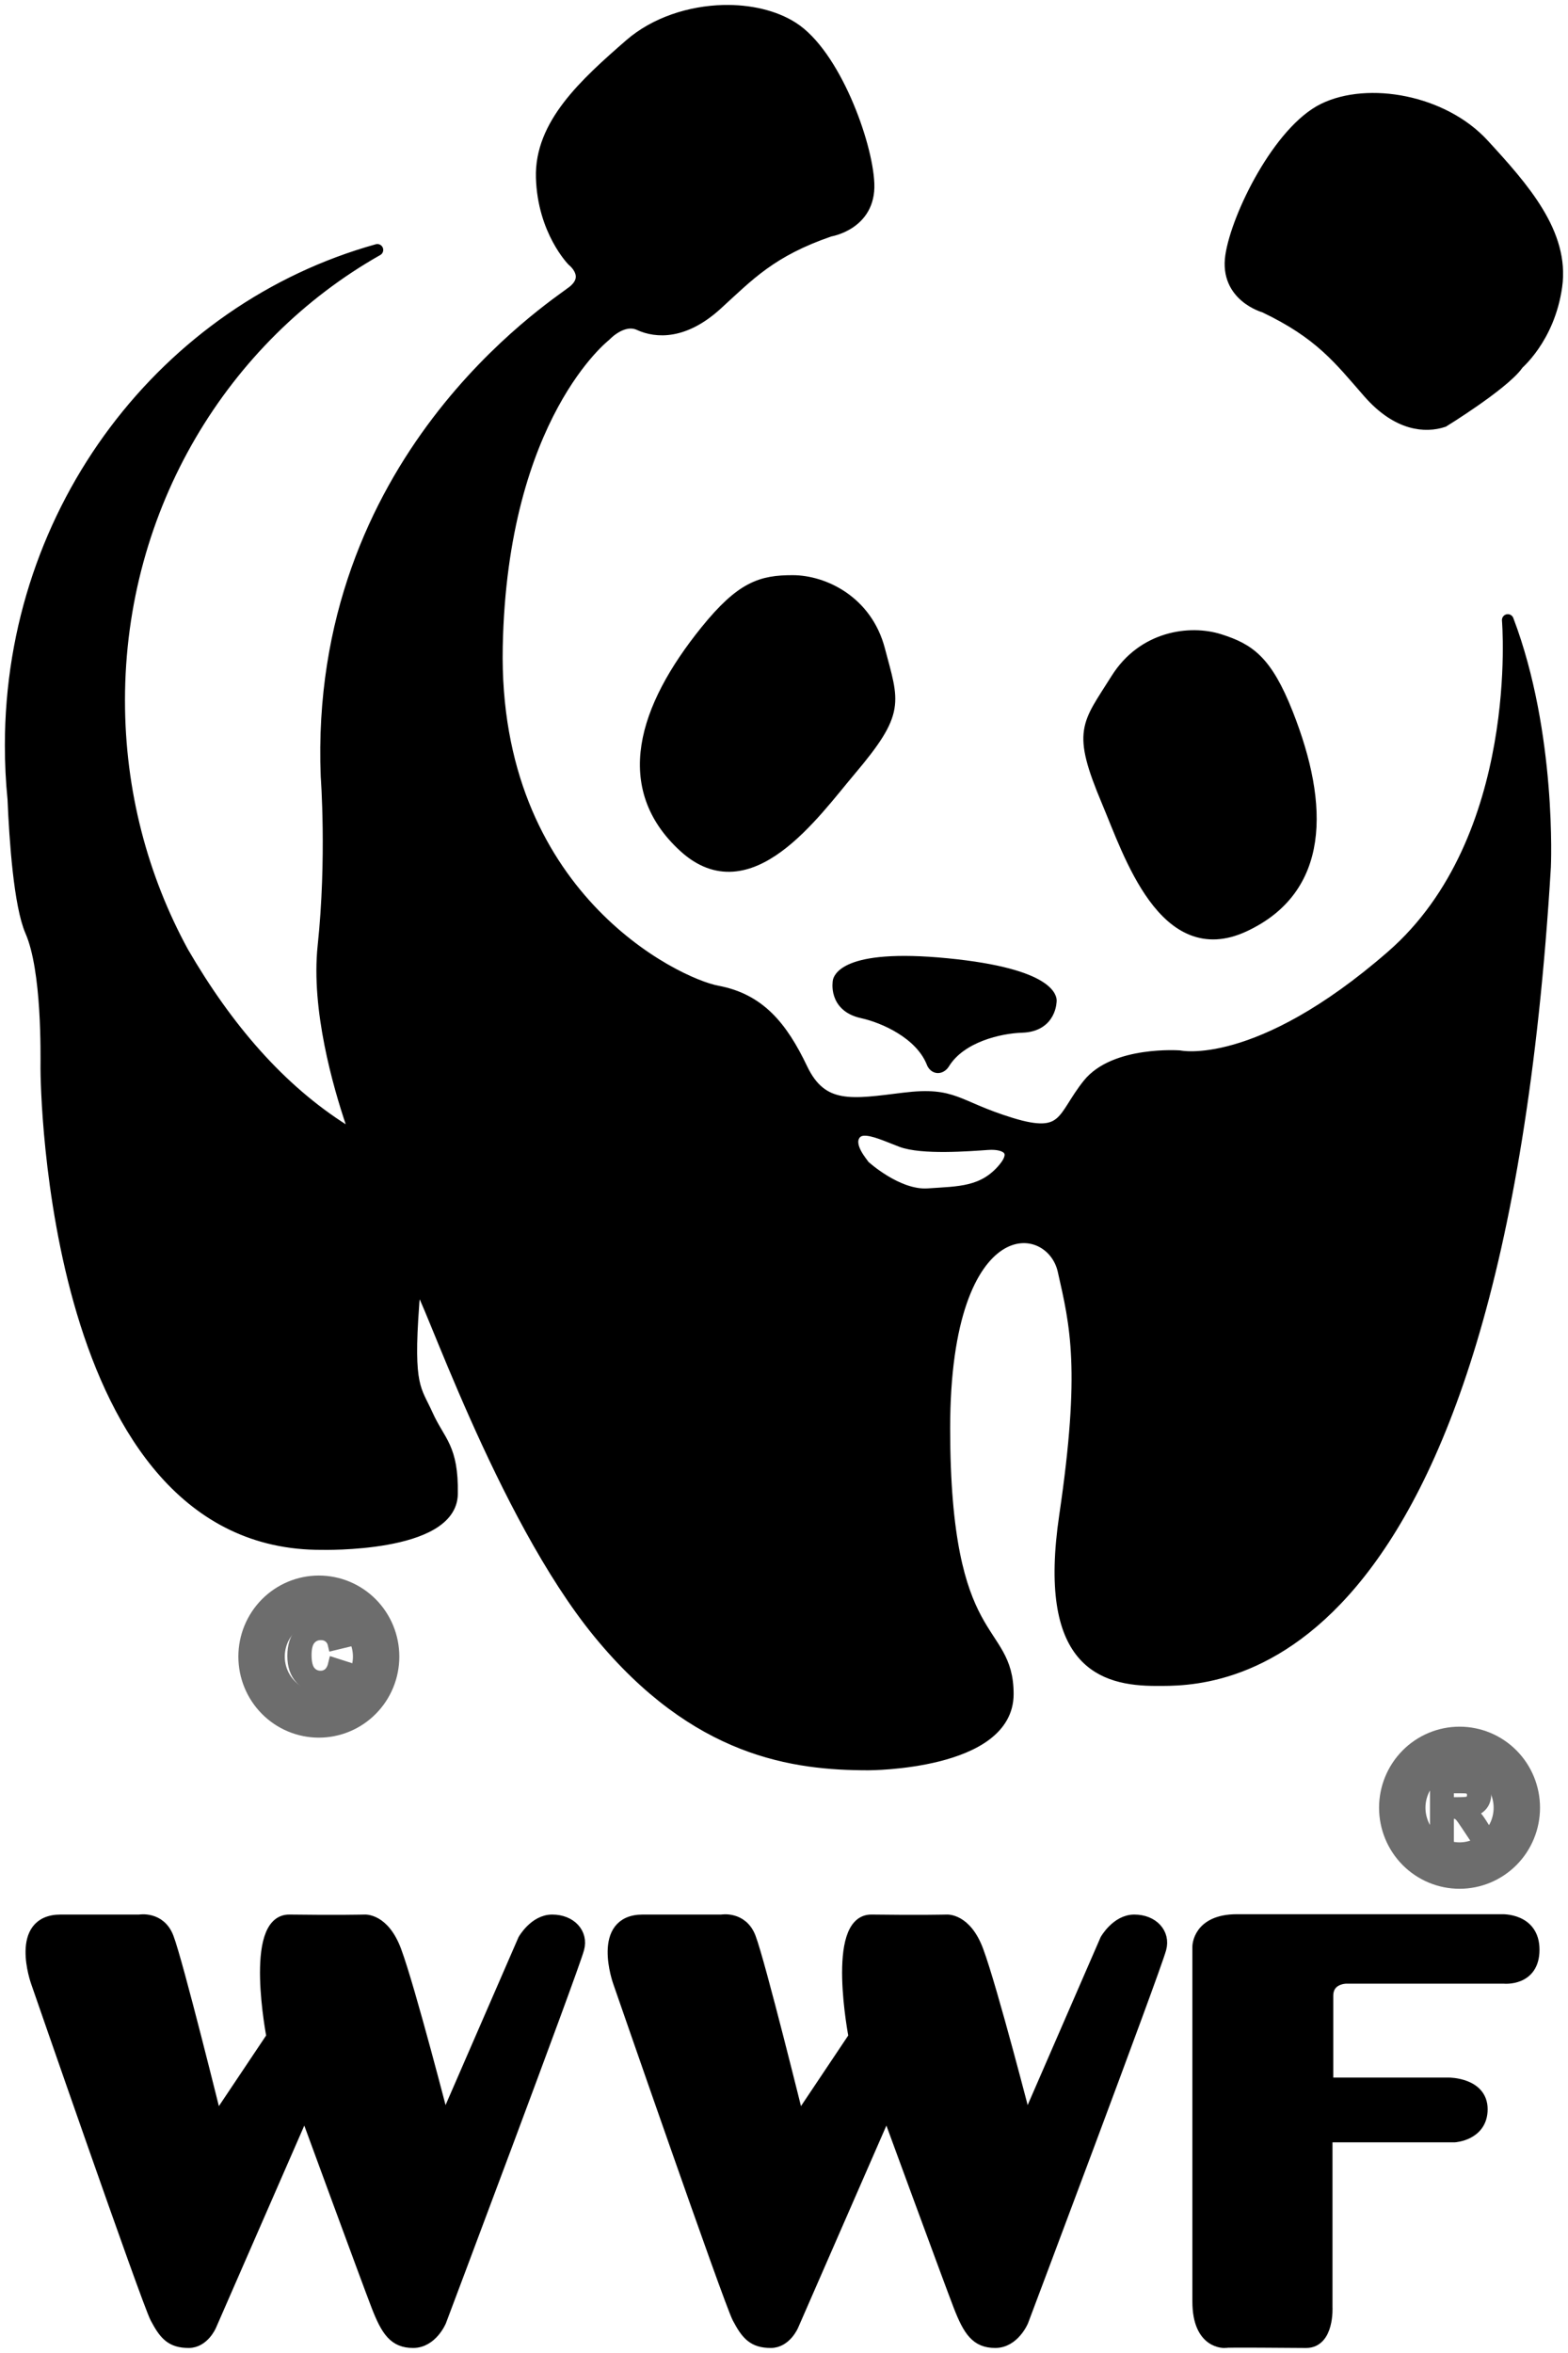 <svg xmlns="http://www.w3.org/2000/svg" width="80" height="120" viewBox="0 0 80 120" fill="none"><path d="M36.917 0.554C35.219 0.594 33.431 1.161 32.142 2.282C29.851 4.276 27.564 6.347 27.643 9.057C27.722 11.768 29.22 13.286 29.22 13.286C29.22 13.286 30.246 14.08 29.22 14.878C28.193 15.675 16.031 23.491 16.663 39.596C16.663 39.596 16.979 43.788 16.505 48.253C16.165 51.46 17.282 55.35 17.941 57.296C17.958 57.314 18.265 58.115 17.57 57.648C14.273 55.569 11.581 52.443 9.326 48.56C7.257 44.767 6.077 40.384 6.077 35.72C6.077 25.815 11.405 17.187 19.253 12.746C8.485 15.743 0.548 25.923 0.548 38.011C0.548 38.935 0.592 39.851 0.683 40.75C0.77 42.834 0.998 46.161 1.578 47.491C2.447 49.484 2.366 53.788 2.366 54.505C2.366 55.223 2.604 78.82 16.427 78.741C16.427 78.741 23.015 78.906 23.059 76.194C23.099 73.802 22.423 73.551 21.798 72.165C21.206 70.849 20.773 70.769 21.089 66.543C21.089 66.543 21.105 65.688 21.421 65.668C21.737 65.648 25.589 77.228 30.565 83.288C35.542 89.347 40.519 89.983 44.31 89.983C44.31 89.983 51.416 89.985 51.416 86.397C51.416 82.809 48.178 84.242 48.178 72.841C48.178 61.44 53.628 62.002 54.26 64.793C54.892 67.583 55.444 69.814 54.339 77.308C53.233 84.803 56.236 85.681 59.001 85.681C61.765 85.681 76.299 86.156 78.827 44.217C78.827 44.217 79.141 37.442 76.929 31.622C76.929 31.622 77.878 42.785 71.006 48.764C64.134 54.744 60.183 53.868 60.183 53.868C60.183 53.868 56.87 53.626 55.527 55.301C54.184 56.975 54.417 58.173 51.574 57.296C48.73 56.419 48.719 55.704 46.112 56.023C43.505 56.342 41.936 56.658 40.909 54.505C39.882 52.352 38.734 50.965 36.602 50.566C34.469 50.167 25.098 45.667 25.351 32.98C25.588 21.18 30.881 17.111 30.881 17.111C30.881 17.111 31.752 16.156 32.621 16.554C33.489 16.953 34.909 17.035 36.568 15.52C38.227 14.005 39.332 12.805 42.334 11.769C42.334 11.769 44.389 11.449 44.31 9.376C44.231 7.303 42.569 2.762 40.436 1.407C39.503 0.814 38.237 0.524 36.917 0.554ZM44.085 57.62C44.562 57.602 45.25 57.921 45.977 58.2C47.034 58.605 49.451 58.413 50.397 58.347C51.343 58.281 51.976 58.686 51.219 59.592C50.175 60.841 48.927 60.795 47.351 60.905C45.775 61.015 44.085 59.456 44.085 59.456C43.995 59.302 43.228 58.477 43.584 57.893C43.695 57.71 43.868 57.628 44.085 57.62Z" fill="black" stroke="black" stroke-width="0.599" stroke-linecap="round" stroke-linejoin="round"></path><path d="M19.19 84.484C19.19 85.267 18.882 86.017 18.334 86.57C17.786 87.124 17.043 87.434 16.268 87.434C15.493 87.434 14.749 87.124 14.201 86.57C13.653 86.017 13.345 85.267 13.345 84.484C13.345 83.702 13.653 82.951 14.201 82.398C14.749 81.845 15.493 81.534 16.268 81.534C17.043 81.534 17.786 81.845 18.334 82.398C18.882 82.951 19.19 83.702 19.19 84.484V84.484Z" stroke="#6D6D6D" stroke-width="2.367" stroke-linecap="round" stroke-linejoin="round"></path><path d="M36.015 32.181C37.84 29.92 38.858 29.629 40.438 29.629C42.018 29.629 44.209 30.652 44.861 33.138C45.572 35.848 45.933 36.264 43.373 39.289C41.536 41.46 38.226 46.213 34.909 43.184C31.591 40.154 32.823 36.133 36.015 32.181Z" fill="black" stroke="black" stroke-width="0.592"></path><path d="M65.683 36.402C64.613 33.693 63.729 33.108 62.222 32.629C60.715 32.151 58.32 32.462 56.96 34.636C55.476 37.007 54.963 37.231 56.505 40.892C57.612 43.519 59.403 49.119 63.468 47.233C67.533 45.348 67.553 41.139 65.683 36.402Z" fill="black" stroke="black" stroke-width="0.592"></path><path d="M48.184 54.196C49.03 52.86 50.999 52.407 52.142 52.371C53.636 52.325 53.615 51.023 53.615 51.023C53.615 51.023 53.72 49.695 48.324 49.166C42.933 48.636 42.785 50.041 42.785 50.041C42.785 50.041 42.531 51.316 43.992 51.635C45.105 51.878 46.95 52.699 47.549 54.156C47.667 54.51 48.001 54.517 48.184 54.196Z" fill="black" stroke="black" stroke-width="0.592" stroke-linejoin="round"></path><path d="M73.641 21.491C72.734 21.79 71.312 21.711 69.829 20.02C68.347 18.328 67.379 17.016 64.51 15.651C64.51 15.651 62.504 15.104 62.81 13.053C63.116 11.001 65.263 6.67 67.532 5.561C69.8 4.453 73.62 5.123 75.678 7.36C77.736 9.597 79.785 11.914 79.409 14.599C79.033 17.284 77.375 18.622 77.375 18.622L77.404 18.627C76.614 19.663 73.641 21.491 73.641 21.491Z" fill="black" stroke="black" stroke-width="0.592"></path><path d="M17.047 84.838L17.652 85.032C17.56 85.373 17.405 85.626 17.189 85.791C16.973 85.957 16.699 86.04 16.367 86.04C15.956 86.04 15.618 85.898 15.353 85.615C15.088 85.331 14.956 84.944 14.956 84.452C14.956 83.932 15.089 83.528 15.355 83.24C15.621 82.953 15.971 82.809 16.405 82.809C16.783 82.809 17.091 82.922 17.327 83.147C17.468 83.281 17.574 83.473 17.644 83.723L17.025 83.872C16.989 83.71 16.912 83.582 16.796 83.489C16.68 83.395 16.539 83.348 16.373 83.348C16.143 83.348 15.957 83.431 15.814 83.597C15.671 83.763 15.6 84.033 15.6 84.405C15.6 84.8 15.671 85.081 15.811 85.249C15.952 85.417 16.135 85.501 16.36 85.501C16.526 85.501 16.669 85.447 16.789 85.341C16.909 85.234 16.994 85.067 17.047 84.838Z" fill="#6D6D6D" stroke="#6D6D6D" stroke-width="0.592"></path><path d="M77.389 92.192C77.389 92.974 77.082 93.725 76.534 94.278C75.985 94.831 75.242 95.142 74.467 95.142C73.692 95.142 72.948 94.831 72.4 94.278C71.852 93.725 71.544 92.974 71.544 92.192C71.544 91.409 71.852 90.659 72.4 90.106C72.948 89.552 73.692 89.242 74.467 89.242C75.242 89.242 75.985 89.552 76.534 90.106C77.082 90.659 77.389 91.409 77.389 92.192V92.192Z" stroke="#6D6D6D" stroke-width="2.367" stroke-linecap="round" stroke-linejoin="round"></path><path d="M73.255 93.754V90.629H74.571C74.902 90.629 75.142 90.657 75.292 90.713C75.442 90.769 75.562 90.869 75.652 91.013C75.742 91.156 75.787 91.32 75.787 91.505C75.787 91.739 75.719 91.933 75.582 92.086C75.446 92.239 75.242 92.335 74.97 92.375C75.105 92.454 75.217 92.541 75.305 92.637C75.393 92.732 75.511 92.901 75.66 93.144L76.038 93.754H75.291L74.839 93.074C74.679 92.831 74.569 92.678 74.51 92.614C74.451 92.551 74.388 92.508 74.322 92.484C74.255 92.461 74.151 92.449 74.007 92.449H73.88V93.754H73.255ZM73.88 91.95H74.343C74.643 91.95 74.83 91.938 74.904 91.912C74.979 91.886 75.037 91.842 75.08 91.78C75.122 91.717 75.143 91.639 75.143 91.545C75.143 91.44 75.115 91.355 75.06 91.291C75.004 91.226 74.926 91.185 74.824 91.168C74.774 91.161 74.621 91.157 74.368 91.157H73.88V91.95Z" fill="#6D6D6D" stroke="#6D6D6D" stroke-width="0.592"></path><path d="M3.094 97.936H7.115C7.115 97.936 8.157 97.746 8.567 98.813C9.051 100.07 11.041 108.13 11.041 108.13L13.891 103.872C13.891 103.872 12.728 97.908 14.767 97.936C17.224 97.97 18.593 97.936 18.593 97.936C18.593 97.936 19.572 97.842 20.185 99.49C20.906 101.43 22.662 108.261 22.662 108.261L26.72 98.926C26.72 98.926 27.278 97.936 28.172 97.936C29.121 97.936 29.722 98.608 29.512 99.377C29.192 100.548 22.475 118.376 22.475 118.376C22.475 118.376 22.028 119.447 21.078 119.447C20.129 119.447 19.738 118.884 19.235 117.587C18.733 116.29 15.549 107.608 15.549 107.608L10.746 118.602C10.746 118.602 10.383 119.447 9.629 119.447C8.735 119.447 8.4 119.053 7.953 118.207C7.506 117.361 1.865 101.068 1.865 101.068C1.865 101.068 0.748 97.936 3.094 97.936Z" fill="black" stroke="black" stroke-width="0.592"></path><path d="M32.793 97.936H36.815C36.815 97.936 37.856 97.746 38.267 98.813C38.75 100.07 40.74 108.13 40.74 108.13L43.59 103.872C43.59 103.872 42.428 97.908 44.466 97.936C46.924 97.97 48.292 97.936 48.292 97.936C48.292 97.936 49.272 97.842 49.884 99.49C50.605 101.43 52.361 108.261 52.361 108.261L56.419 98.926C56.419 98.926 56.977 97.936 57.871 97.936C58.82 97.936 59.421 98.608 59.211 99.377C58.892 100.548 52.174 118.376 52.174 118.376C52.174 118.376 51.727 119.447 50.778 119.447C49.828 119.447 49.437 118.884 48.934 117.587C48.432 116.29 45.248 107.608 45.248 107.608L40.445 118.602C40.445 118.602 40.082 119.447 39.328 119.447C38.434 119.447 38.099 119.053 37.652 118.207C37.206 117.361 31.564 101.068 31.564 101.068C31.564 101.068 30.447 97.936 32.793 97.936Z" fill="black" stroke="black" stroke-width="0.592"></path><path d="M62.515 119.448C62.515 119.448 61.132 119.565 61.132 117.373C61.132 115.18 61.132 99.274 61.132 99.274C61.132 99.274 61.132 97.919 63.107 97.919C65.082 97.919 76.614 97.919 76.614 97.919C76.614 97.919 78.25 97.839 78.25 99.433C78.25 101.028 76.732 100.869 76.732 100.869H68.676C68.676 100.869 67.728 100.869 67.728 101.786C67.728 102.702 67.728 106.25 67.728 106.25H73.928C73.928 106.25 75.604 106.25 75.604 107.566C75.604 108.882 74.205 108.961 74.205 108.961H67.688V117.664C67.688 117.664 67.784 119.448 66.639 119.448C65.849 119.448 62.515 119.406 62.515 119.448Z" fill="black" stroke="black" stroke-width="0.592"></path></svg>